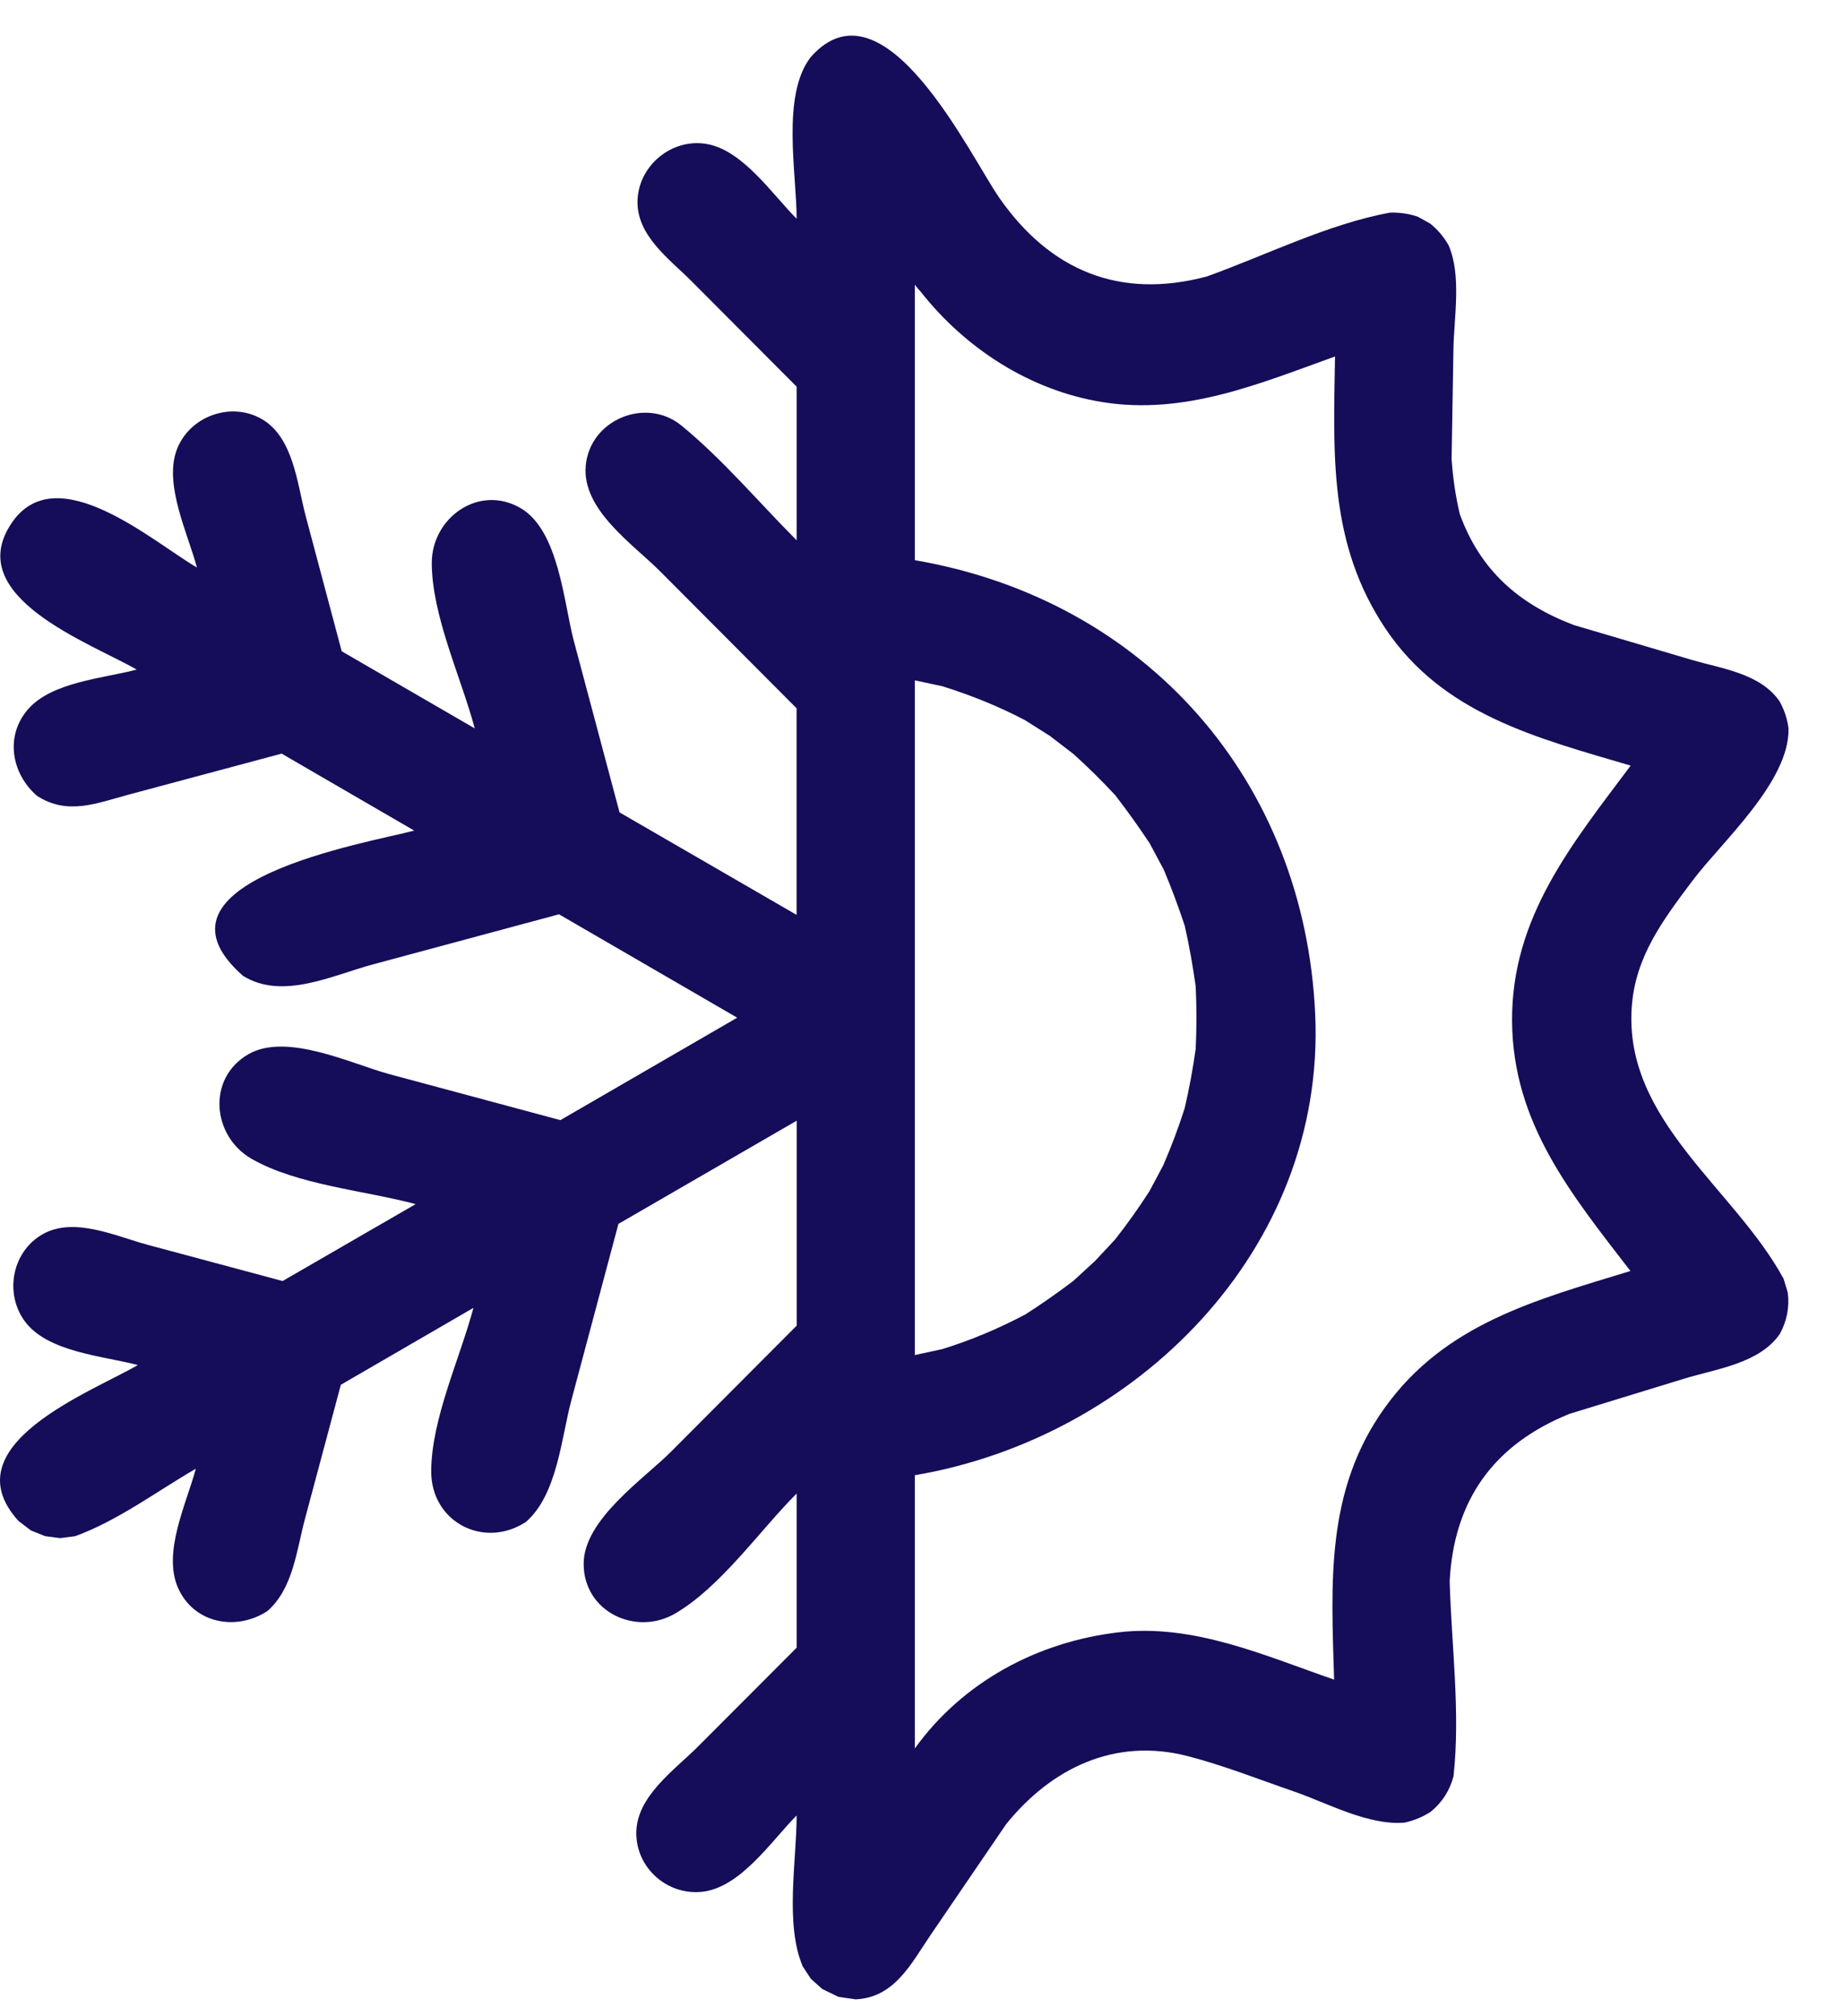 <?xml version="1.0" encoding="UTF-8"?> <svg xmlns="http://www.w3.org/2000/svg" width="32" height="35" viewBox="0 0 32 35" fill="none"> <path d="M30.969 22.199C30.117 20.628 28.193 19.455 28.332 17.48C28.393 16.606 28.876 15.968 29.382 15.294C29.891 14.616 31.076 13.569 31.054 12.642C31.032 12.474 30.979 12.317 30.896 12.17C30.558 11.688 29.899 11.609 29.372 11.454C28.689 11.252 28.006 11.051 27.323 10.849L27.326 10.85C26.372 10.487 25.702 9.901 25.347 8.926L25.348 8.931C25.27 8.599 25.227 8.302 25.204 7.961V7.964C25.215 7.33 25.225 6.696 25.236 6.061C25.245 5.51 25.38 4.783 25.152 4.258C25.069 4.111 24.962 3.986 24.831 3.88L24.613 3.76C24.458 3.708 24.298 3.686 24.134 3.691C23.055 3.889 21.98 4.432 20.949 4.801L20.952 4.8C19.446 5.2 18.237 4.703 17.353 3.437C16.844 2.707 15.353 -0.444 14.08 0.987C13.562 1.647 13.832 3.009 13.832 3.797C13.416 3.381 12.911 2.625 12.291 2.503C11.67 2.382 11.069 2.879 11.069 3.511C11.069 4.103 11.629 4.502 12.006 4.88C12.615 5.491 13.224 6.101 13.832 6.712C13.832 7.601 13.832 8.49 13.832 9.379C13.176 8.721 12.552 7.977 11.833 7.388C11.213 6.881 10.24 7.287 10.17 8.086C10.103 8.85 10.988 9.443 11.461 9.917C12.251 10.71 13.041 11.502 13.831 12.295C13.831 13.49 13.831 14.686 13.831 15.881L10.757 14.102C10.492 13.108 10.227 12.114 9.962 11.12C9.789 10.469 9.705 9.206 9.037 8.819C8.314 8.4 7.497 8.988 7.497 9.772C7.498 10.688 8.008 11.762 8.243 12.644L5.933 11.305C5.724 10.522 5.516 9.739 5.307 8.955C5.161 8.406 5.097 7.595 4.548 7.276C4.002 6.958 3.265 7.234 3.06 7.833C2.854 8.436 3.267 9.277 3.419 9.851C2.668 9.415 0.998 7.939 0.214 9.062C-0.69 10.357 1.589 11.168 2.373 11.623C1.802 11.776 0.901 11.834 0.485 12.314C0.084 12.777 0.198 13.426 0.639 13.812C1.17 14.16 1.678 13.943 2.237 13.793C3.121 13.556 4.006 13.319 4.89 13.082L7.192 14.418C6.405 14.629 2.36 15.295 4.217 16.938C4.902 17.366 5.768 16.931 6.471 16.742C7.549 16.452 8.628 16.162 9.706 15.871L12.8 17.666L9.73 19.444C8.74 19.178 7.75 18.912 6.761 18.646C6.11 18.471 4.978 17.915 4.311 18.301C3.588 18.72 3.684 19.722 4.367 20.115C5.158 20.57 6.337 20.666 7.217 20.902L4.907 22.237C4.127 22.028 3.346 21.818 2.566 21.609C2.021 21.463 1.285 21.113 0.738 21.426C0.214 21.726 0.078 22.432 0.417 22.917C0.808 23.476 1.794 23.535 2.393 23.696C1.579 24.168 -0.87 25.088 0.321 26.402L0.537 26.567L0.785 26.666L1.045 26.7L1.306 26.666C2.044 26.398 2.724 25.887 3.4 25.495C3.24 26.096 2.815 26.951 3.094 27.57C3.372 28.186 4.107 28.318 4.644 27.965C5.09 27.576 5.15 26.906 5.295 26.367C5.503 25.591 5.71 24.814 5.918 24.038L8.22 22.703C7.988 23.576 7.49 24.632 7.487 25.538C7.484 26.421 8.402 26.896 9.133 26.418C9.676 25.944 9.746 24.961 9.919 24.313C10.192 23.29 10.465 22.268 10.738 21.245L13.833 19.454C13.833 20.64 13.833 21.825 13.833 23.011C13.107 23.739 12.382 24.467 11.656 25.195C11.181 25.672 10.134 26.376 10.134 27.146C10.134 27.982 11.044 28.406 11.724 28.008C12.516 27.545 13.186 26.573 13.832 25.926C13.832 26.818 13.832 27.71 13.832 28.602C13.26 29.175 12.688 29.748 12.117 30.32C11.713 30.725 11.048 31.183 11.048 31.82C11.048 32.425 11.578 32.893 12.172 32.841C12.85 32.782 13.395 31.953 13.832 31.514C13.832 32.296 13.625 33.402 13.938 34.135L14.079 34.35L14.276 34.526L14.558 34.663L14.857 34.706C15.535 34.675 15.821 34.083 16.16 33.586C16.596 32.947 17.031 32.308 17.467 31.669L17.465 31.671C18.252 30.694 19.354 30.158 20.618 30.483C21.247 30.645 21.857 30.888 22.47 31.099C23.042 31.296 23.763 31.694 24.39 31.638C24.552 31.602 24.703 31.54 24.843 31.449C25.04 31.287 25.172 31.082 25.237 30.835C25.359 29.734 25.202 28.562 25.171 27.456L25.17 27.459C25.24 26.039 25.938 25.072 27.255 24.541L27.253 24.542C27.917 24.338 28.582 24.135 29.246 23.931C29.801 23.761 30.551 23.669 30.904 23.154C31.026 22.93 31.073 22.69 31.041 22.437L30.969 22.199ZM23.164 29.156C21.961 28.741 20.726 28.182 19.421 28.335C18.017 28.5 16.718 29.192 15.884 30.351C15.884 28.77 15.884 27.189 15.884 25.608C19.714 24.959 23.018 21.701 22.836 17.612C22.654 13.547 19.895 10.412 15.884 9.724C15.884 8.13 15.884 6.537 15.884 4.943C15.918 4.987 15.954 5.03 15.992 5.071L15.991 5.07C16.768 6.054 17.886 6.776 19.134 6.979C20.567 7.212 21.861 6.662 23.18 6.188C23.152 7.891 23.069 9.432 24.052 10.906C25.051 12.402 26.691 12.811 28.313 13.29C27.29 14.658 26.242 15.927 26.254 17.726C26.266 19.496 27.28 20.728 28.309 22.063C26.676 22.564 25.094 22.972 24.044 24.436C23.011 25.874 23.114 27.473 23.164 29.156ZM15.884 20.693C15.884 17.732 15.884 14.771 15.884 11.81L16.365 11.913L16.362 11.912C16.867 12.071 17.331 12.257 17.8 12.503L17.798 12.502L18.232 12.776L18.229 12.774L18.639 13.089L18.637 13.087C18.894 13.319 19.132 13.554 19.367 13.807L19.365 13.805C19.576 14.079 19.772 14.353 19.963 14.641L19.962 14.639L20.206 15.096L20.205 15.093C20.342 15.418 20.461 15.739 20.572 16.074L20.571 16.071C20.65 16.423 20.711 16.766 20.761 17.123V17.12C20.778 17.487 20.778 17.841 20.761 18.209V18.206C20.711 18.561 20.648 18.9 20.567 19.249V19.246C20.459 19.582 20.34 19.898 20.2 20.222L20.202 20.22L19.958 20.677L19.96 20.675C19.771 20.968 19.577 21.241 19.362 21.515L19.364 21.513L19.012 21.89L19.014 21.888L18.634 22.237L18.636 22.235C18.361 22.444 18.085 22.637 17.794 22.823L17.796 22.821C17.326 23.068 16.865 23.262 16.358 23.42L16.361 23.419L15.884 23.522C15.884 22.58 15.884 21.637 15.884 20.693Z" fill="#150D59"></path> </svg> 
